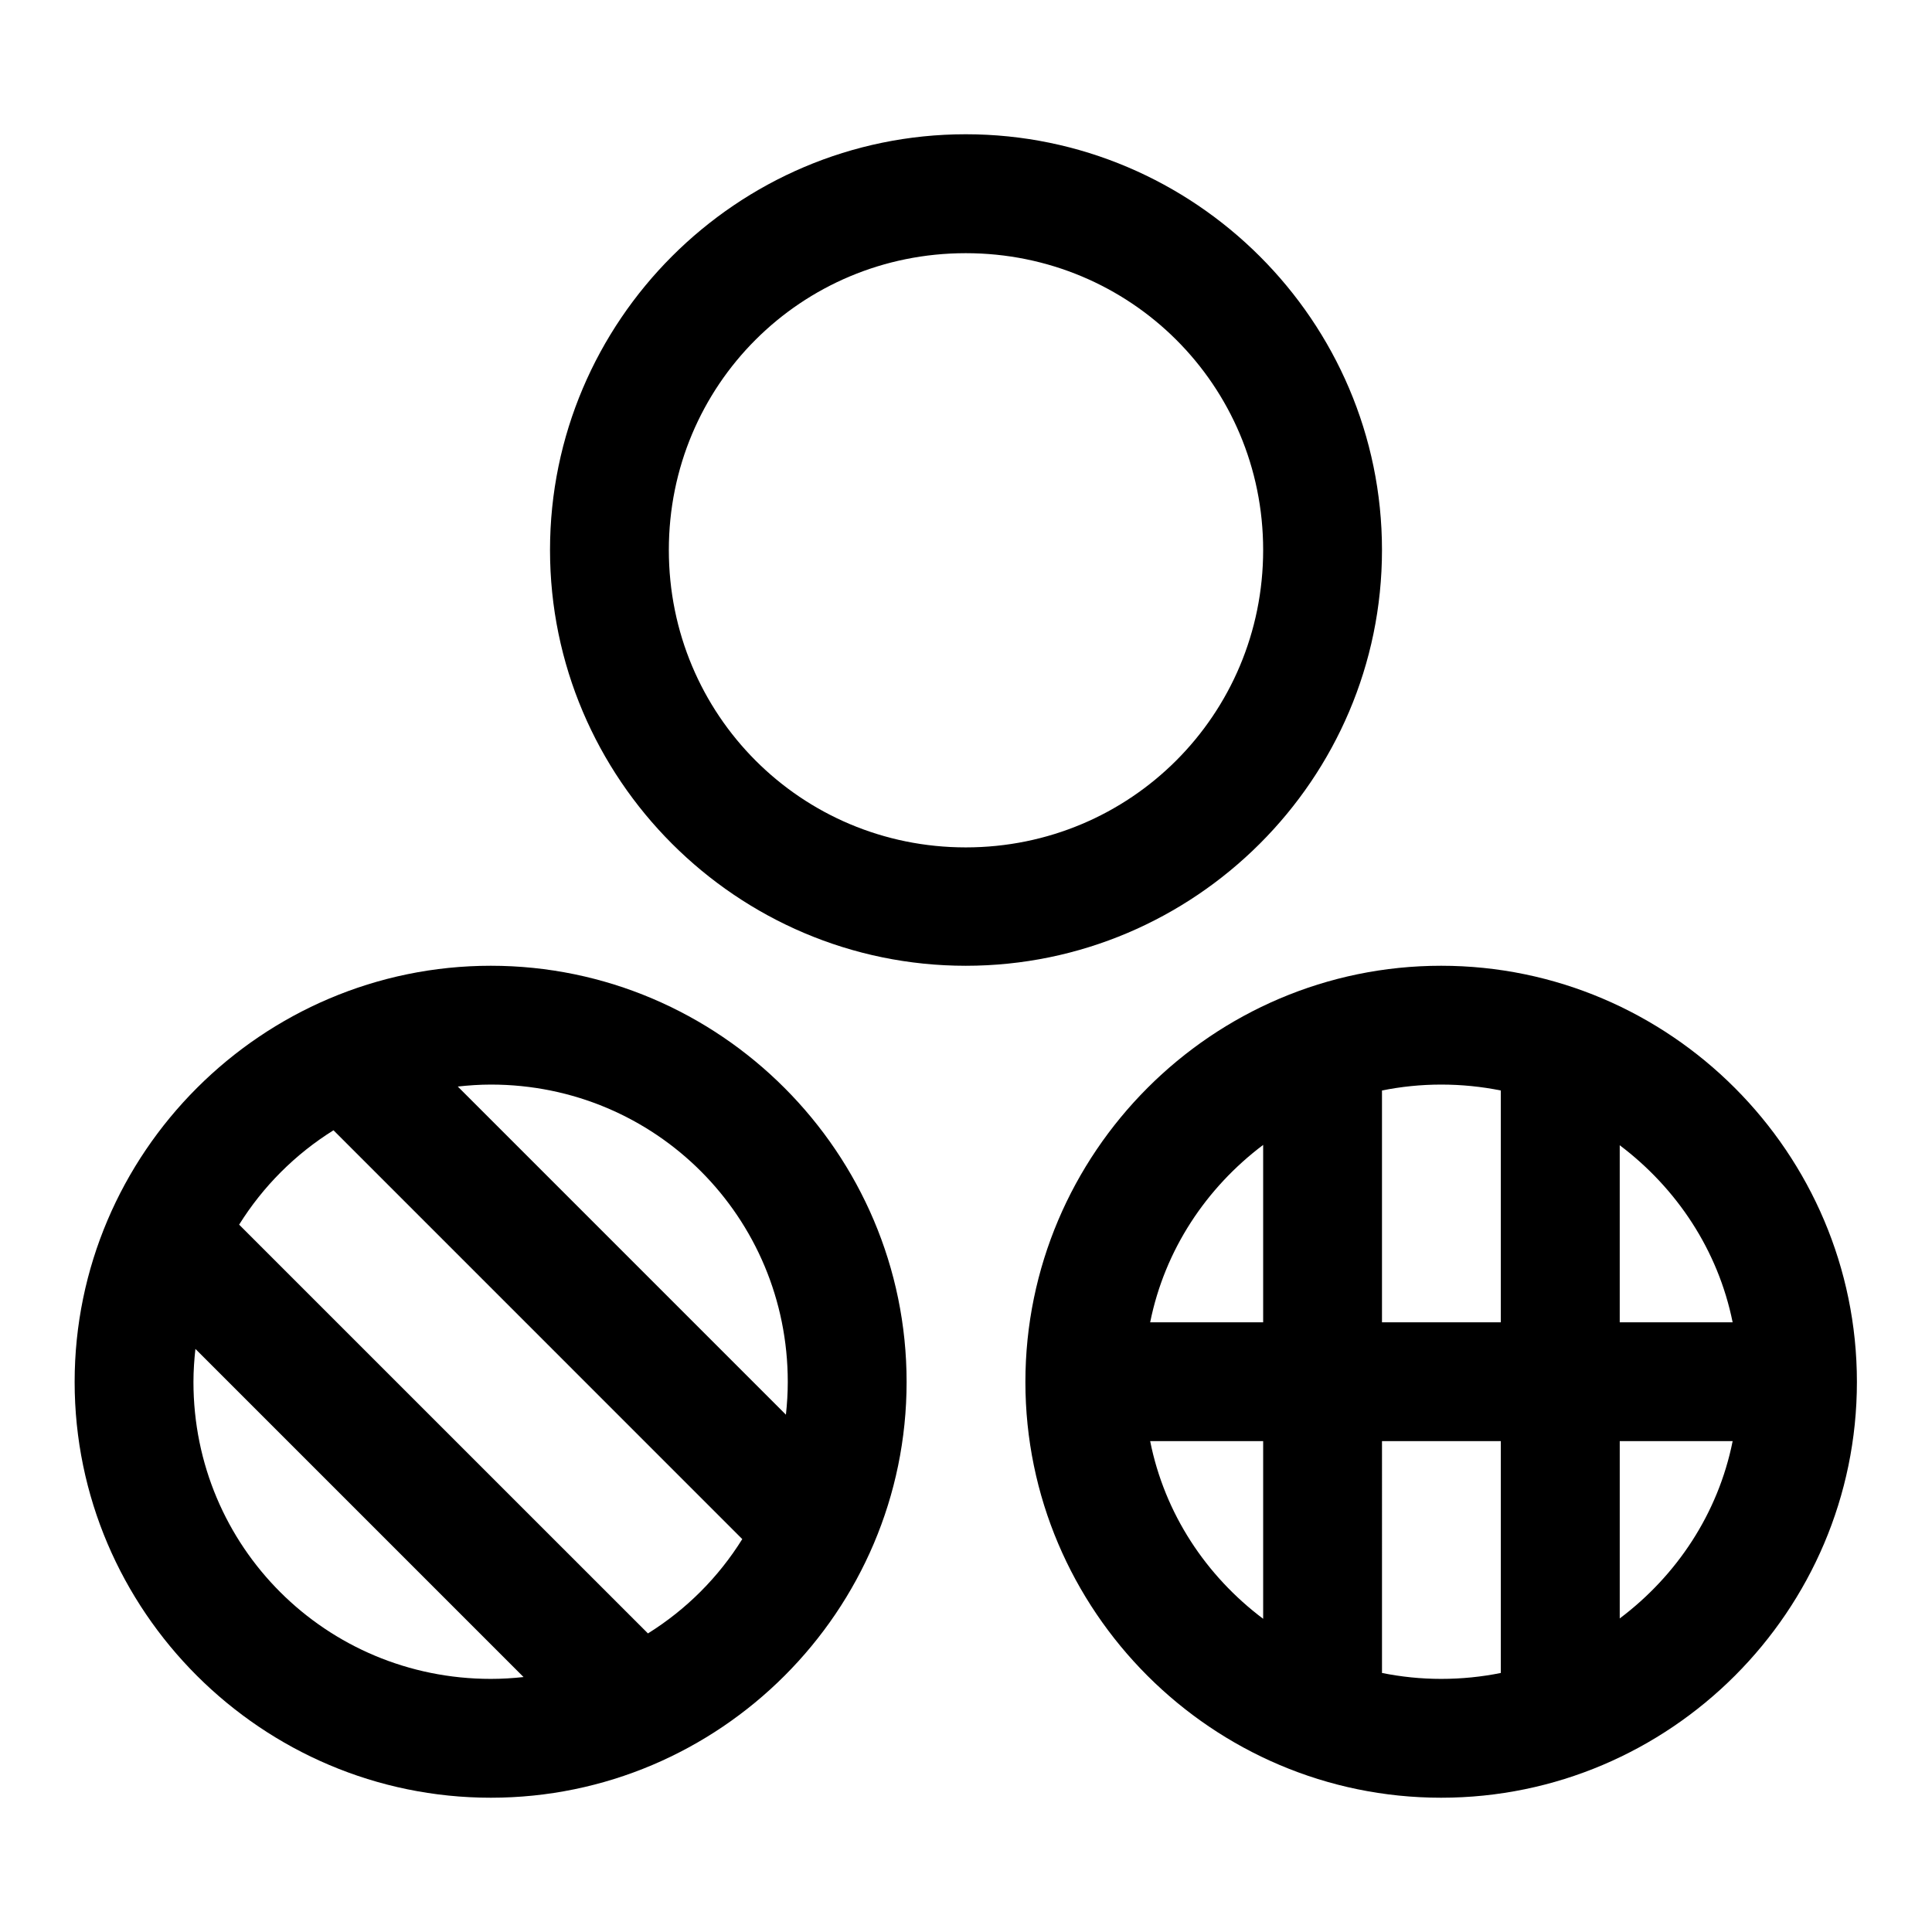<?xml version="1.0" encoding="UTF-8"?>
<!-- The Best Svg Icon site in the world: iconSvg.co, Visit us! https://iconsvg.co -->
<svg fill="#000000" width="800px" height="800px" version="1.1" viewBox="144 144 512 512" xmlns="http://www.w3.org/2000/svg">
 <path d="m399.94 179.58c-60.68 0-110.18 49.496-110.18 110.18 0 60.68 49.5 110.18 110.18 110.18s110.3-49.5 110.3-110.18c0-60.68-49.621-110.18-110.3-110.18zm0 31.516c43.668 0 78.809 34.992 78.809 78.66 0 43.668-35.141 78.812-78.809 78.812s-78.691-35.145-78.691-78.812c0-43.668 35.023-78.66 78.691-78.66zm-125.86 188.84c-60.68 0-110.3 49.621-110.3 110.3 0 60.676 49.621 110.18 110.3 110.18 60.676 0 110.18-49.5 110.18-110.18 0-60.68-49.5-110.3-110.18-110.3zm251.84 0c-60.68 0-110.18 49.621-110.18 110.3 0 60.676 49.496 110.18 110.18 110.18 60.68 0 110.18-49.5 110.18-110.18 0-60.68-49.5-110.3-110.18-110.3zm-251.84 31.488c43.668 0 78.688 35.145 78.688 78.812 0 2.934-0.184 5.824-0.492 8.668l-86.961-86.961c2.875-0.312 5.801-0.52 8.766-0.52zm251.84 0c5.414 0 10.707 0.539 15.809 1.566v61.438h-31.488v-61.438c5.07-1.016 10.297-1.566 15.68-1.566zm-293.54 12.113 108.33 108.34c-6.328 10.152-14.848 18.668-24.996 24.996l-108.34-108.33c6.336-10.148 14.855-18.668 25-25.004zm246.37 3.875v47.016h-29.945c3.871-19.238 14.883-35.672 29.945-47.016zm94.496 0.09c15.035 11.344 26.047 27.73 29.922 46.926h-29.922zm-377.46 53.973 86.961 86.961c-2.844 0.309-5.734 0.488-8.668 0.488-43.668 0-78.812-35.023-78.812-78.688 0-2.965 0.207-5.891 0.52-8.762zm253.02 24.441h29.945v47.082c-15.09-11.34-26.098-27.801-29.945-47.082zm61.438 0h31.488v61.438c-5.102 1.031-10.395 1.57-15.809 1.57-5.383 0-10.609-0.551-15.68-1.57zm63.004 0h29.922c-3.856 19.238-14.852 35.648-29.922 46.988z" fill-rule="evenodd"/>
</svg>